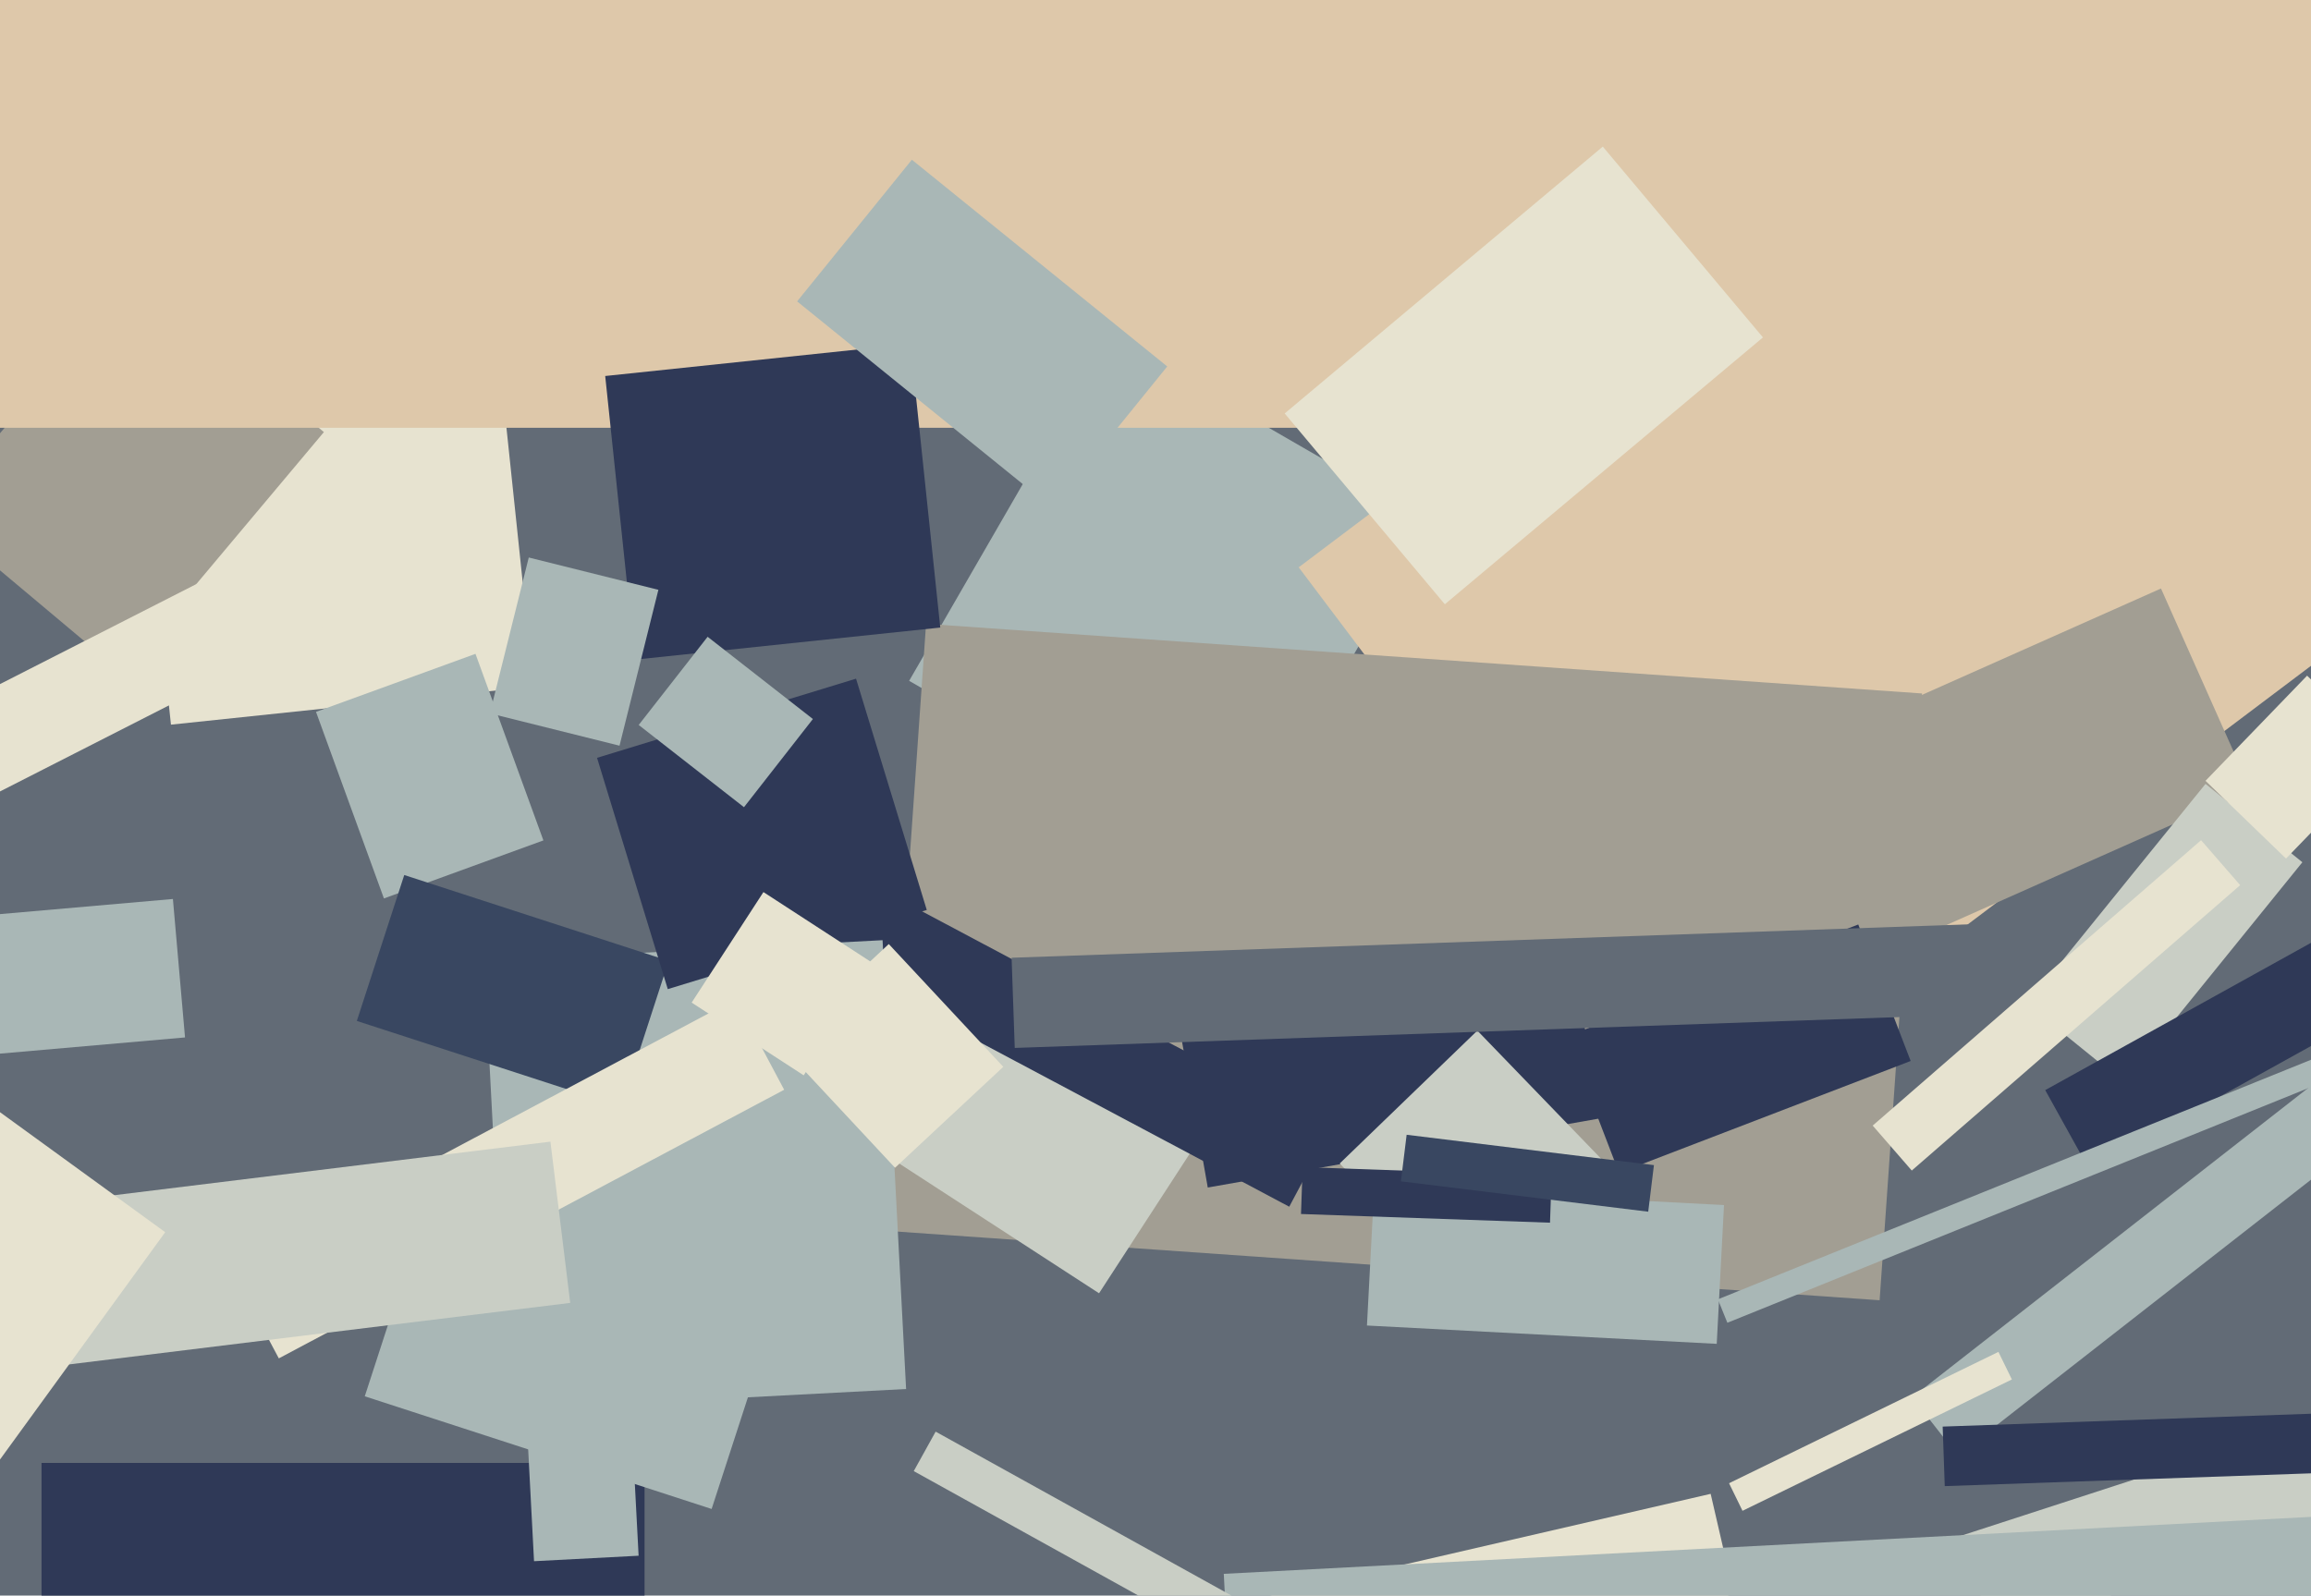 <svg xmlns="http://www.w3.org/2000/svg" width="640px" height="442px">
  <rect width="640" height="442" fill="rgb(98,107,118)"/>
  <polygon points="36.211,94.82 136.657,84.263 147.789,190.18 47.343,200.737" fill="rgb(231,227,208)"/>
  <polygon points="340.975,240.098 251.775,188.598 307.025,92.902 396.225,144.402" fill="rgb(169,183,182)"/>
  <polygon points="359.66,157.156 690.694,-92.296 805.34,59.844 474.306,309.296" fill="rgb(222,200,170)"/>
  <polygon points="520.536,360.189 244.71,340.901 256.464,172.811 532.29,192.099" fill="rgb(162,158,147)"/>
  <polygon points="87.512,197.196 131.677,181.121 150.488,232.804 106.323,248.879" fill="rgb(169,183,182)"/>
  <polygon points="431.734,237.252 598.456,163.022 623.266,218.748 456.544,292.978" fill="rgb(162,158,147)"/>
  <polygon points="325.705,279.228 434.526,260.04 443.295,309.772 334.474,328.96" fill="rgb(47,57,87)"/>
  <polygon points="433.866,287.094 514.62,256.096 529.134,293.906 448.38,324.904" fill="rgb(47,57,87)"/>
  <polygon points="529.559,387.058 643.82,297.787 656.441,313.942 542.18,403.213" fill="rgb(169,183,182)"/>
  <polygon points="233.499,312.23 265.633,262.748 336.501,308.77 304.367,358.252" fill="rgb(201,206,197)"/>
  <polygon points="588.205,299.859 561.393,278.147 610.795,217.141 637.607,238.853" fill="rgb(201,206,197)"/>
  <polygon points="357.039,334.273 195.459,248.359 206.961,226.727 368.541,312.641" fill="rgb(47,57,87)"/>
  <polygon points="134.068,266.227 244.416,260.444 250.932,384.773 140.584,390.556" fill="rgb(169,183,182)"/>
  <polygon points="543.089,425.42 669.104,384.475 677.911,411.58 551.896,452.525" fill="rgb(201,206,197)"/>
  <polygon points="336.845,445.418 473.744,413.812 480.155,441.582 343.256,473.188" fill="rgb(231,227,208)"/>
  <polygon points="371.008,322.306 409.133,285.49 446.992,324.694 408.867,361.51" fill="rgb(201,206,197)"/>
  <polygon points="280.148,265.306 554.98,255.709 555.852,280.694 281.02,290.291" fill="rgb(98,107,118)"/>
  <polygon points="33.776,186.338 -18.698,142.307 37.224,75.662 89.698,119.693" fill="rgb(162,158,147)"/>
  <polygon points="172.049,306.607 98.818,282.813 111.951,242.393 185.182,266.187" fill="rgb(57,71,97)"/>
  <polygon points="638.5,118.5 -152.5,118.5 -152.5,-12.5 638.5,-12.5" fill="rgb(222,200,170)"/>
  <polygon points="63.836,351.124 203.784,276.712 217.164,301.876 77.216,376.288" fill="rgb(231,227,208)"/>
  <polygon points="566.398,301.974 663.481,248.16 675.602,270.026 578.519,323.84" fill="rgb(47,57,87)"/>
  <polygon points="338.91,435.973 661.467,419.069 663.09,450.027 340.533,466.931" fill="rgb(169,183,182)"/>
  <polygon points="165.344,209.928 237.067,188 256.656,252.072 184.933,274" fill="rgb(47,57,87)"/>
  <polygon points="633.083,237.834 610.783,216.299 638.917,187.166 661.217,208.701" fill="rgb(231,227,208)"/>
  <polygon points="178.5,467.75 11.5,467.75 11.5,405.25 178.5,405.25" fill="rgb(47,57,87)"/>
  <polygon points="197.075,418.004 101.019,386.793 114.925,343.996 210.981,375.207" fill="rgb(169,183,182)"/>
  <polygon points="-0.916,335.082 152.432,316.253 157.916,360.918 4.568,379.747" fill="rgb(201,206,197)"/>
  <polygon points="475.748,359.931 674.629,279.578 677.252,286.069 478.371,366.422" fill="rgb(169,183,182)"/>
  <polygon points="478.837,410.873 553.437,374.488 557.163,382.127 482.563,418.512" fill="rgb(231,227,208)"/>
  <polygon points="475.426,372.262 378.559,367.185 380.574,328.738 477.441,333.815" fill="rgb(169,183,182)"/>
  <polygon points="222.576,297.882 191.545,277.73 211.424,247.118 242.455,267.27" fill="rgb(231,227,208)"/>
  <polygon points="167.604,104.159 252.138,95.274 260.396,173.841 175.862,182.726" fill="rgb(47,57,87)"/>
  <polygon points="429.252,338.7 360.294,336.292 360.748,323.3 429.706,325.708" fill="rgb(47,57,87)"/>
  <polygon points="456.451,335.656 387.965,327.247 389.549,314.344 458.035,322.753" fill="rgb(57,71,97)"/>
  <polygon points="206.035,223.604 176.879,200.824 195.965,176.396 225.121,199.176" fill="rgb(169,183,182)"/>
  <polygon points="216.151,289.477 246.136,261.515 277.849,295.523 247.864,323.485" fill="rgb(231,227,208)"/>
  <polygon points="-27.426,442.054 -74.753,407.669 -1.574,306.946 45.753,341.331" fill="rgb(231,227,208)"/>
  <polygon points="-50.24,257.616 47.885,249.031 51.24,287.384 -46.885,295.969" fill="rgb(169,183,182)"/>
  <polygon points="537.996,395.183 648.428,391.327 649.004,407.817 538.572,411.673" fill="rgb(47,57,87)"/>
  <polygon points="291.47,140.757 220.75,83.489 252.53,44.243 323.25,101.511" fill="rgb(169,183,182)"/>
  <polygon points="-37.85,208.786 103.82,136.602 115.85,160.214 -25.82,232.398" fill="rgb(231,227,208)"/>
  <polygon points="171.568,206.565 135.667,197.614 146.432,154.435 182.333,163.386" fill="rgb(169,183,182)"/>
  <polygon points="355.776,114.532 443.871,40.611 488.224,93.468 400.129,167.389" fill="rgb(231,227,208)"/>
  <polygon points="344.887,458.419 253.052,407.514 259.113,396.581 350.948,447.486" fill="rgb(201,206,197)"/>
  <polygon points="518.616,311.801 609.559,232.746 620.384,245.199 529.441,324.254" fill="rgb(231,227,208)"/>
  <polygon points="145.146,380.045 174.106,378.527 176.854,430.955 147.894,432.473" fill="rgb(169,183,182)"/>
</svg>